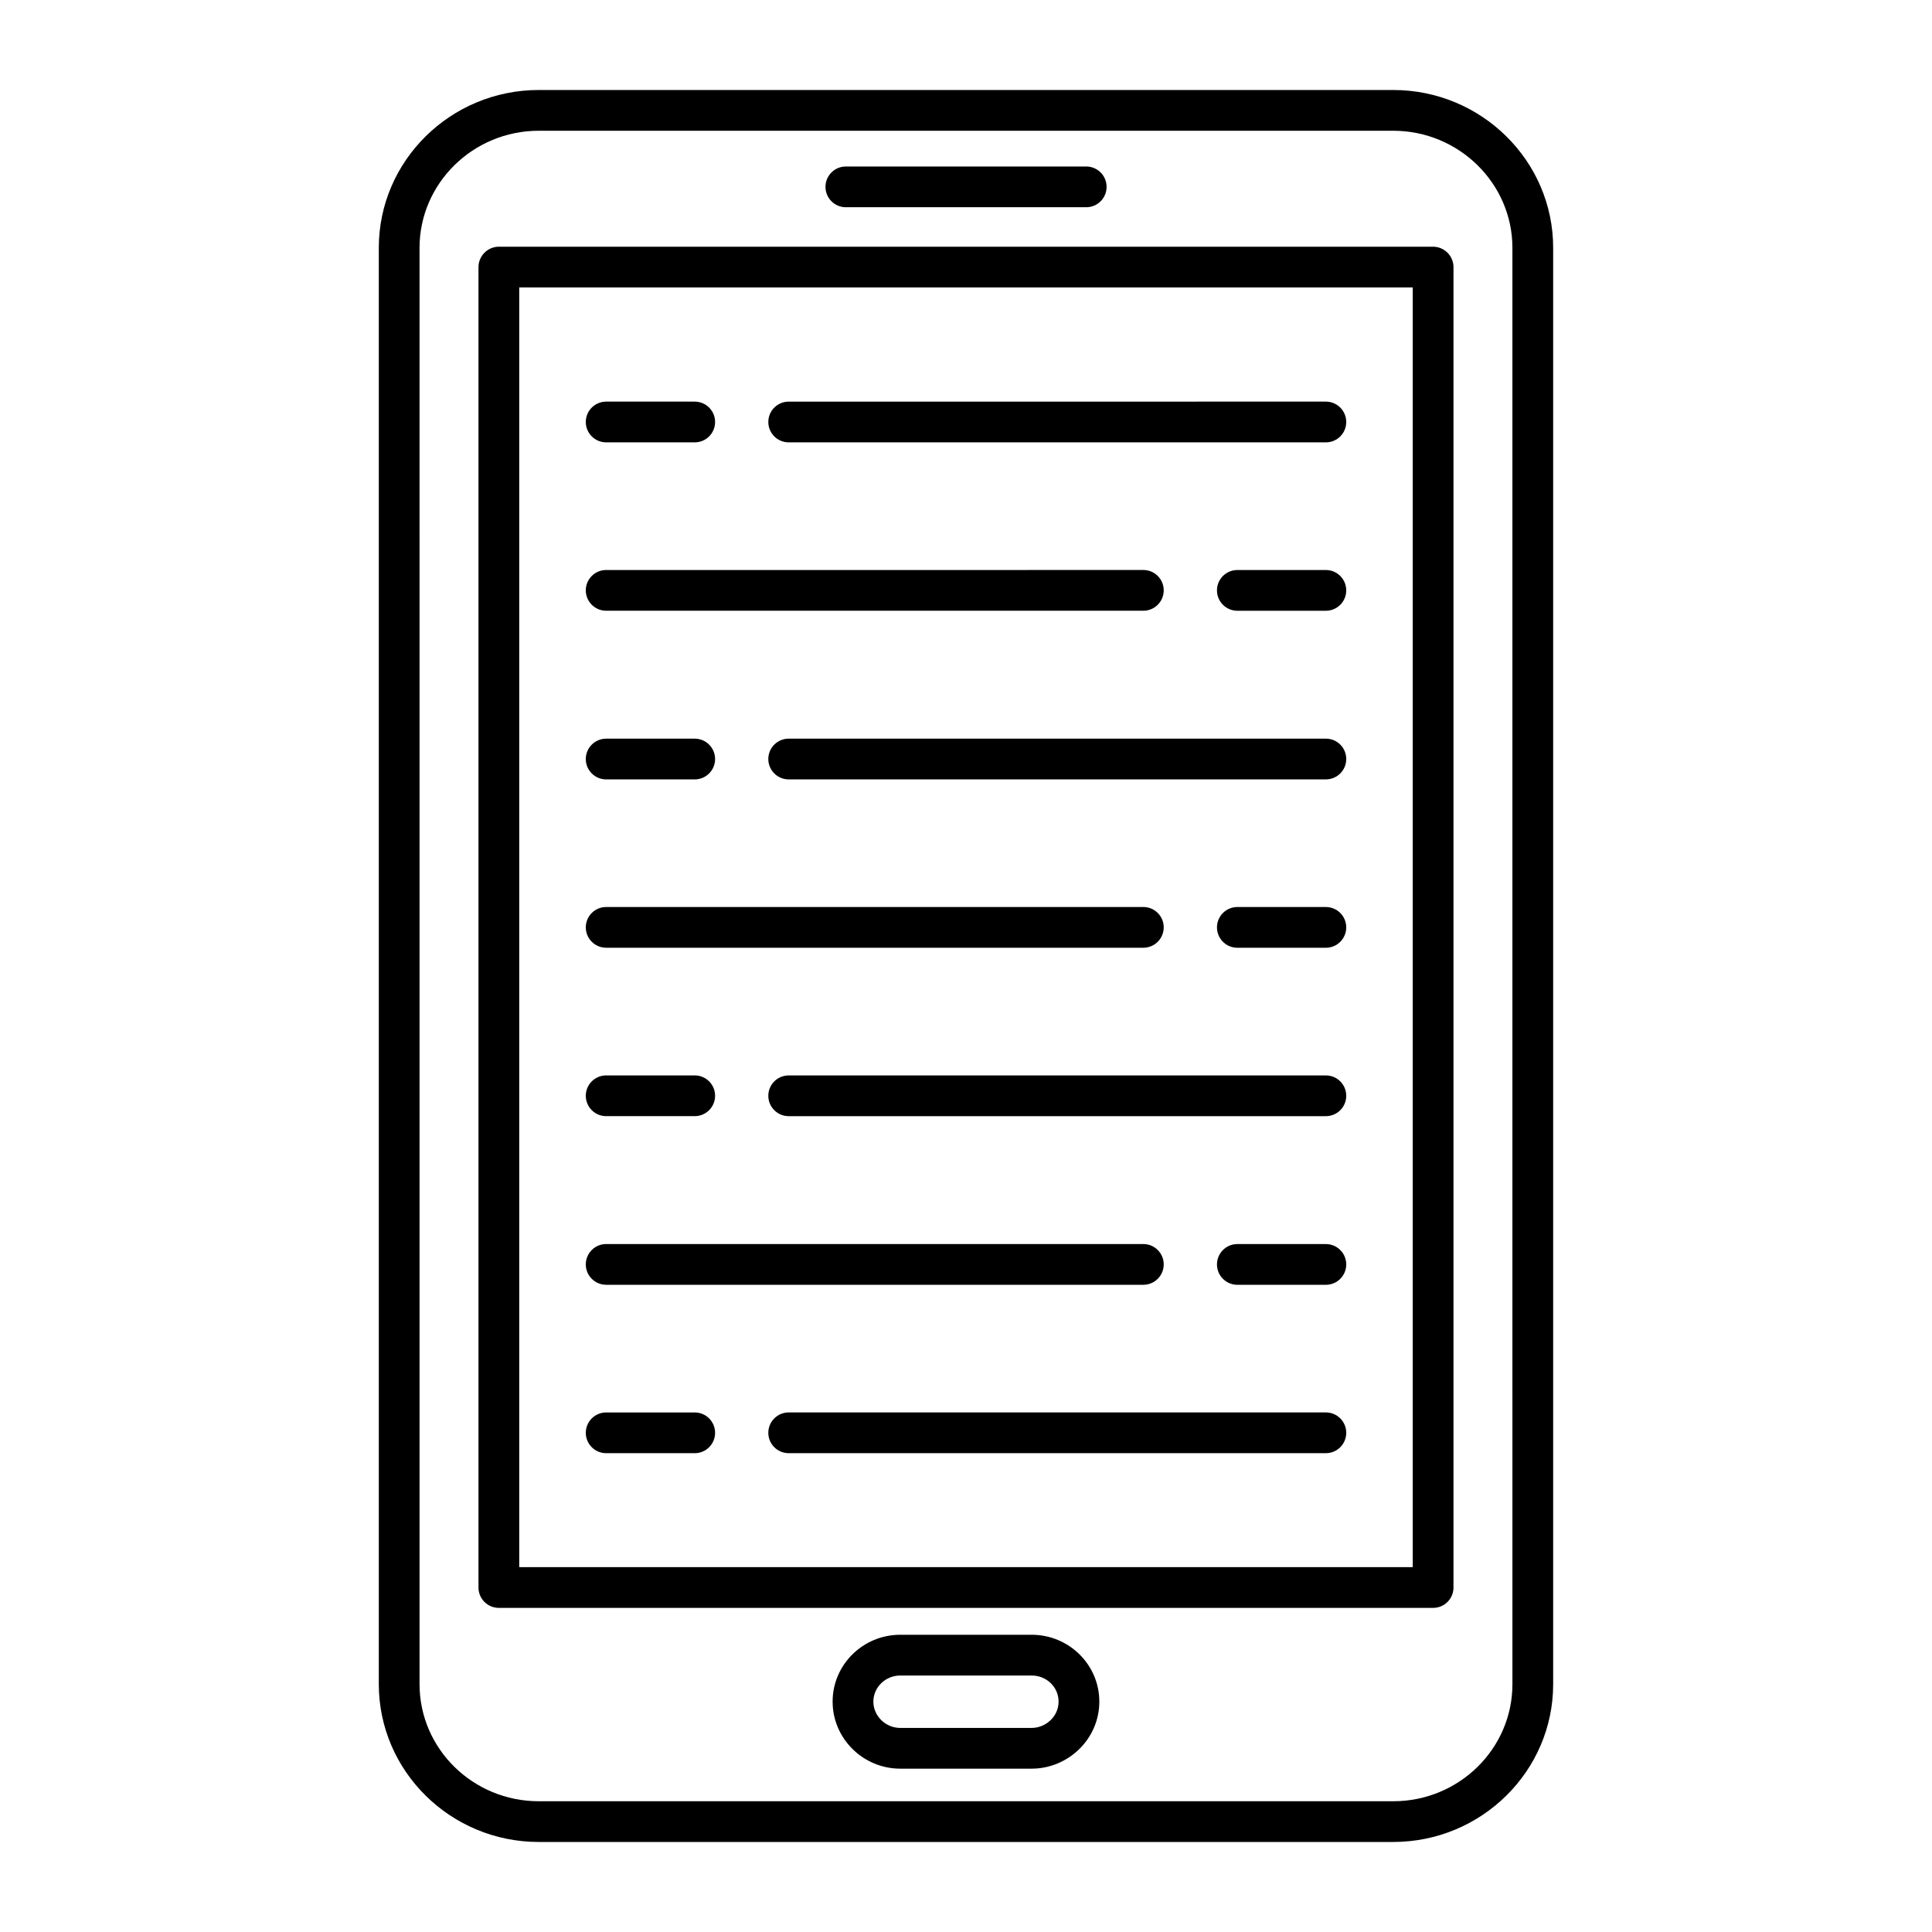 <?xml version="1.0" encoding="UTF-8"?>
<!-- Uploaded to: SVG Repo, www.svgrepo.com, Generator: SVG Repo Mixer Tools -->
<svg fill="#000000" width="800px" height="800px" version="1.1" viewBox="144 144 512 512" xmlns="http://www.w3.org/2000/svg">
 <g>
  <path d="m513.21 167.85h-226.43c-23.391 0-42.391 18.785-42.391 41.816v380.66c0 23.031 19 41.816 42.391 41.816h226.43c23.391 0 42.395-18.785 42.395-41.816v-380.66c0-23.031-19.004-41.816-42.395-41.816zm31.598 422.48c0 17.129-14.18 31.02-31.598 31.02h-226.43c-17.418 0-31.594-13.891-31.594-31.02l-0.004-380.66c0-17.059 14.18-31.02 31.594-31.02h226.43c17.418 0 31.598 13.961 31.598 31.02z"/>
  <path d="m368.16 198.92h63.699c2.981 0 5.398-2.418 5.398-5.398 0-2.981-2.418-5.398-5.398-5.398h-63.699c-2.981 0-5.398 2.418-5.398 5.398 0 2.981 2.418 5.398 5.398 5.398z"/>
  <path d="m417.41 577.23h-34.836c-9.859 0-17.922 7.918-17.922 17.707s8.062 17.777 17.922 17.777h34.836c9.562 0 17.922-7.75 17.922-17.777 0-9.789-8.059-17.707-17.922-17.707zm0 24.688h-34.836c-3.887 0-7.125-3.168-7.125-6.981 0-3.816 3.238-6.91 7.125-6.91h34.836c3.957 0 7.125 3.094 7.125 6.91 0.004 4.031-3.496 6.981-7.125 6.981z"/>
  <path d="m353.01 261.23h142.36c2.981 0 5.398-2.418 5.398-5.398s-2.418-5.398-5.398-5.398l-142.36 0.004c-2.981 0-5.398 2.418-5.398 5.398 0.004 2.981 2.422 5.394 5.398 5.394z"/>
  <path d="m304.64 261.23h23.469c2.981 0 5.398-2.418 5.398-5.398s-2.418-5.398-5.398-5.398h-23.469c-2.981 0-5.398 2.418-5.398 5.398 0 2.984 2.418 5.398 5.398 5.398z"/>
  <path d="m304.64 305.85h142.36c2.981 0 5.398-2.418 5.398-5.398s-2.418-5.398-5.398-5.398l-142.36 0.004c-2.981 0-5.398 2.418-5.398 5.398 0 2.977 2.418 5.394 5.398 5.394z"/>
  <path d="m495.37 295.06h-23.461c-2.981 0-5.398 2.418-5.398 5.398s2.418 5.398 5.398 5.398h23.461c2.981 0 5.398-2.418 5.398-5.398s-2.418-5.398-5.398-5.398z"/>
  <path d="m304.64 350.55h23.469c2.981 0 5.398-2.418 5.398-5.398 0-2.981-2.418-5.398-5.398-5.398h-23.469c-2.981 0-5.398 2.418-5.398 5.398 0 2.981 2.418 5.398 5.398 5.398z"/>
  <path d="m495.37 339.75h-142.36c-2.981 0-5.398 2.418-5.398 5.398 0 2.981 2.418 5.398 5.398 5.398h142.36c2.981 0 5.398-2.418 5.398-5.398 0.004-2.984-2.414-5.398-5.394-5.398z"/>
  <path d="m304.64 395.16h142.36c2.981 0 5.398-2.418 5.398-5.398s-2.418-5.398-5.398-5.398l-142.36 0.004c-2.981 0-5.398 2.418-5.398 5.398 0 2.977 2.418 5.394 5.398 5.394z"/>
  <path d="m495.37 384.37h-23.461c-2.981 0-5.398 2.418-5.398 5.398s2.418 5.398 5.398 5.398h23.461c2.981 0 5.398-2.418 5.398-5.398s-2.418-5.398-5.398-5.398z"/>
  <path d="m304.64 439.79h23.469c2.981 0 5.398-2.418 5.398-5.398s-2.418-5.398-5.398-5.398h-23.469c-2.981 0-5.398 2.418-5.398 5.398s2.418 5.398 5.398 5.398z"/>
  <path d="m495.37 429h-142.36c-2.981 0-5.398 2.418-5.398 5.398s2.418 5.398 5.398 5.398h142.36c2.981 0 5.398-2.418 5.398-5.398 0.004-2.984-2.414-5.398-5.394-5.398z"/>
  <path d="m304.64 484.48h142.36c2.981 0 5.398-2.418 5.398-5.398 0-2.981-2.418-5.398-5.398-5.398h-142.36c-2.981 0-5.398 2.418-5.398 5.398 0 2.981 2.418 5.398 5.398 5.398z"/>
  <path d="m495.37 473.69h-23.461c-2.981 0-5.398 2.418-5.398 5.398 0 2.981 2.418 5.398 5.398 5.398h23.461c2.981 0 5.398-2.418 5.398-5.398 0-2.981-2.418-5.398-5.398-5.398z"/>
  <path d="m304.64 529.11h23.469c2.981 0 5.398-2.418 5.398-5.398 0-2.981-2.418-5.398-5.398-5.398h-23.469c-2.981 0-5.398 2.418-5.398 5.398 0 2.981 2.418 5.398 5.398 5.398z"/>
  <path d="m495.37 518.31h-142.36c-2.981 0-5.398 2.418-5.398 5.398 0 2.981 2.418 5.398 5.398 5.398h142.36c2.981 0 5.398-2.418 5.398-5.398 0.004-2.981-2.414-5.398-5.394-5.398z"/>
  <path d="m523.79 209.38h-247.59c-2.949 0-5.398 2.445-5.398 5.398v349.93c0 3.023 2.449 5.398 5.398 5.398h247.59c2.949 0 5.398-2.375 5.398-5.398v-349.93c0-2.953-2.449-5.398-5.398-5.398zm-5.398 349.93h-236.79v-339.14h236.79z"/>
 </g>
</svg>